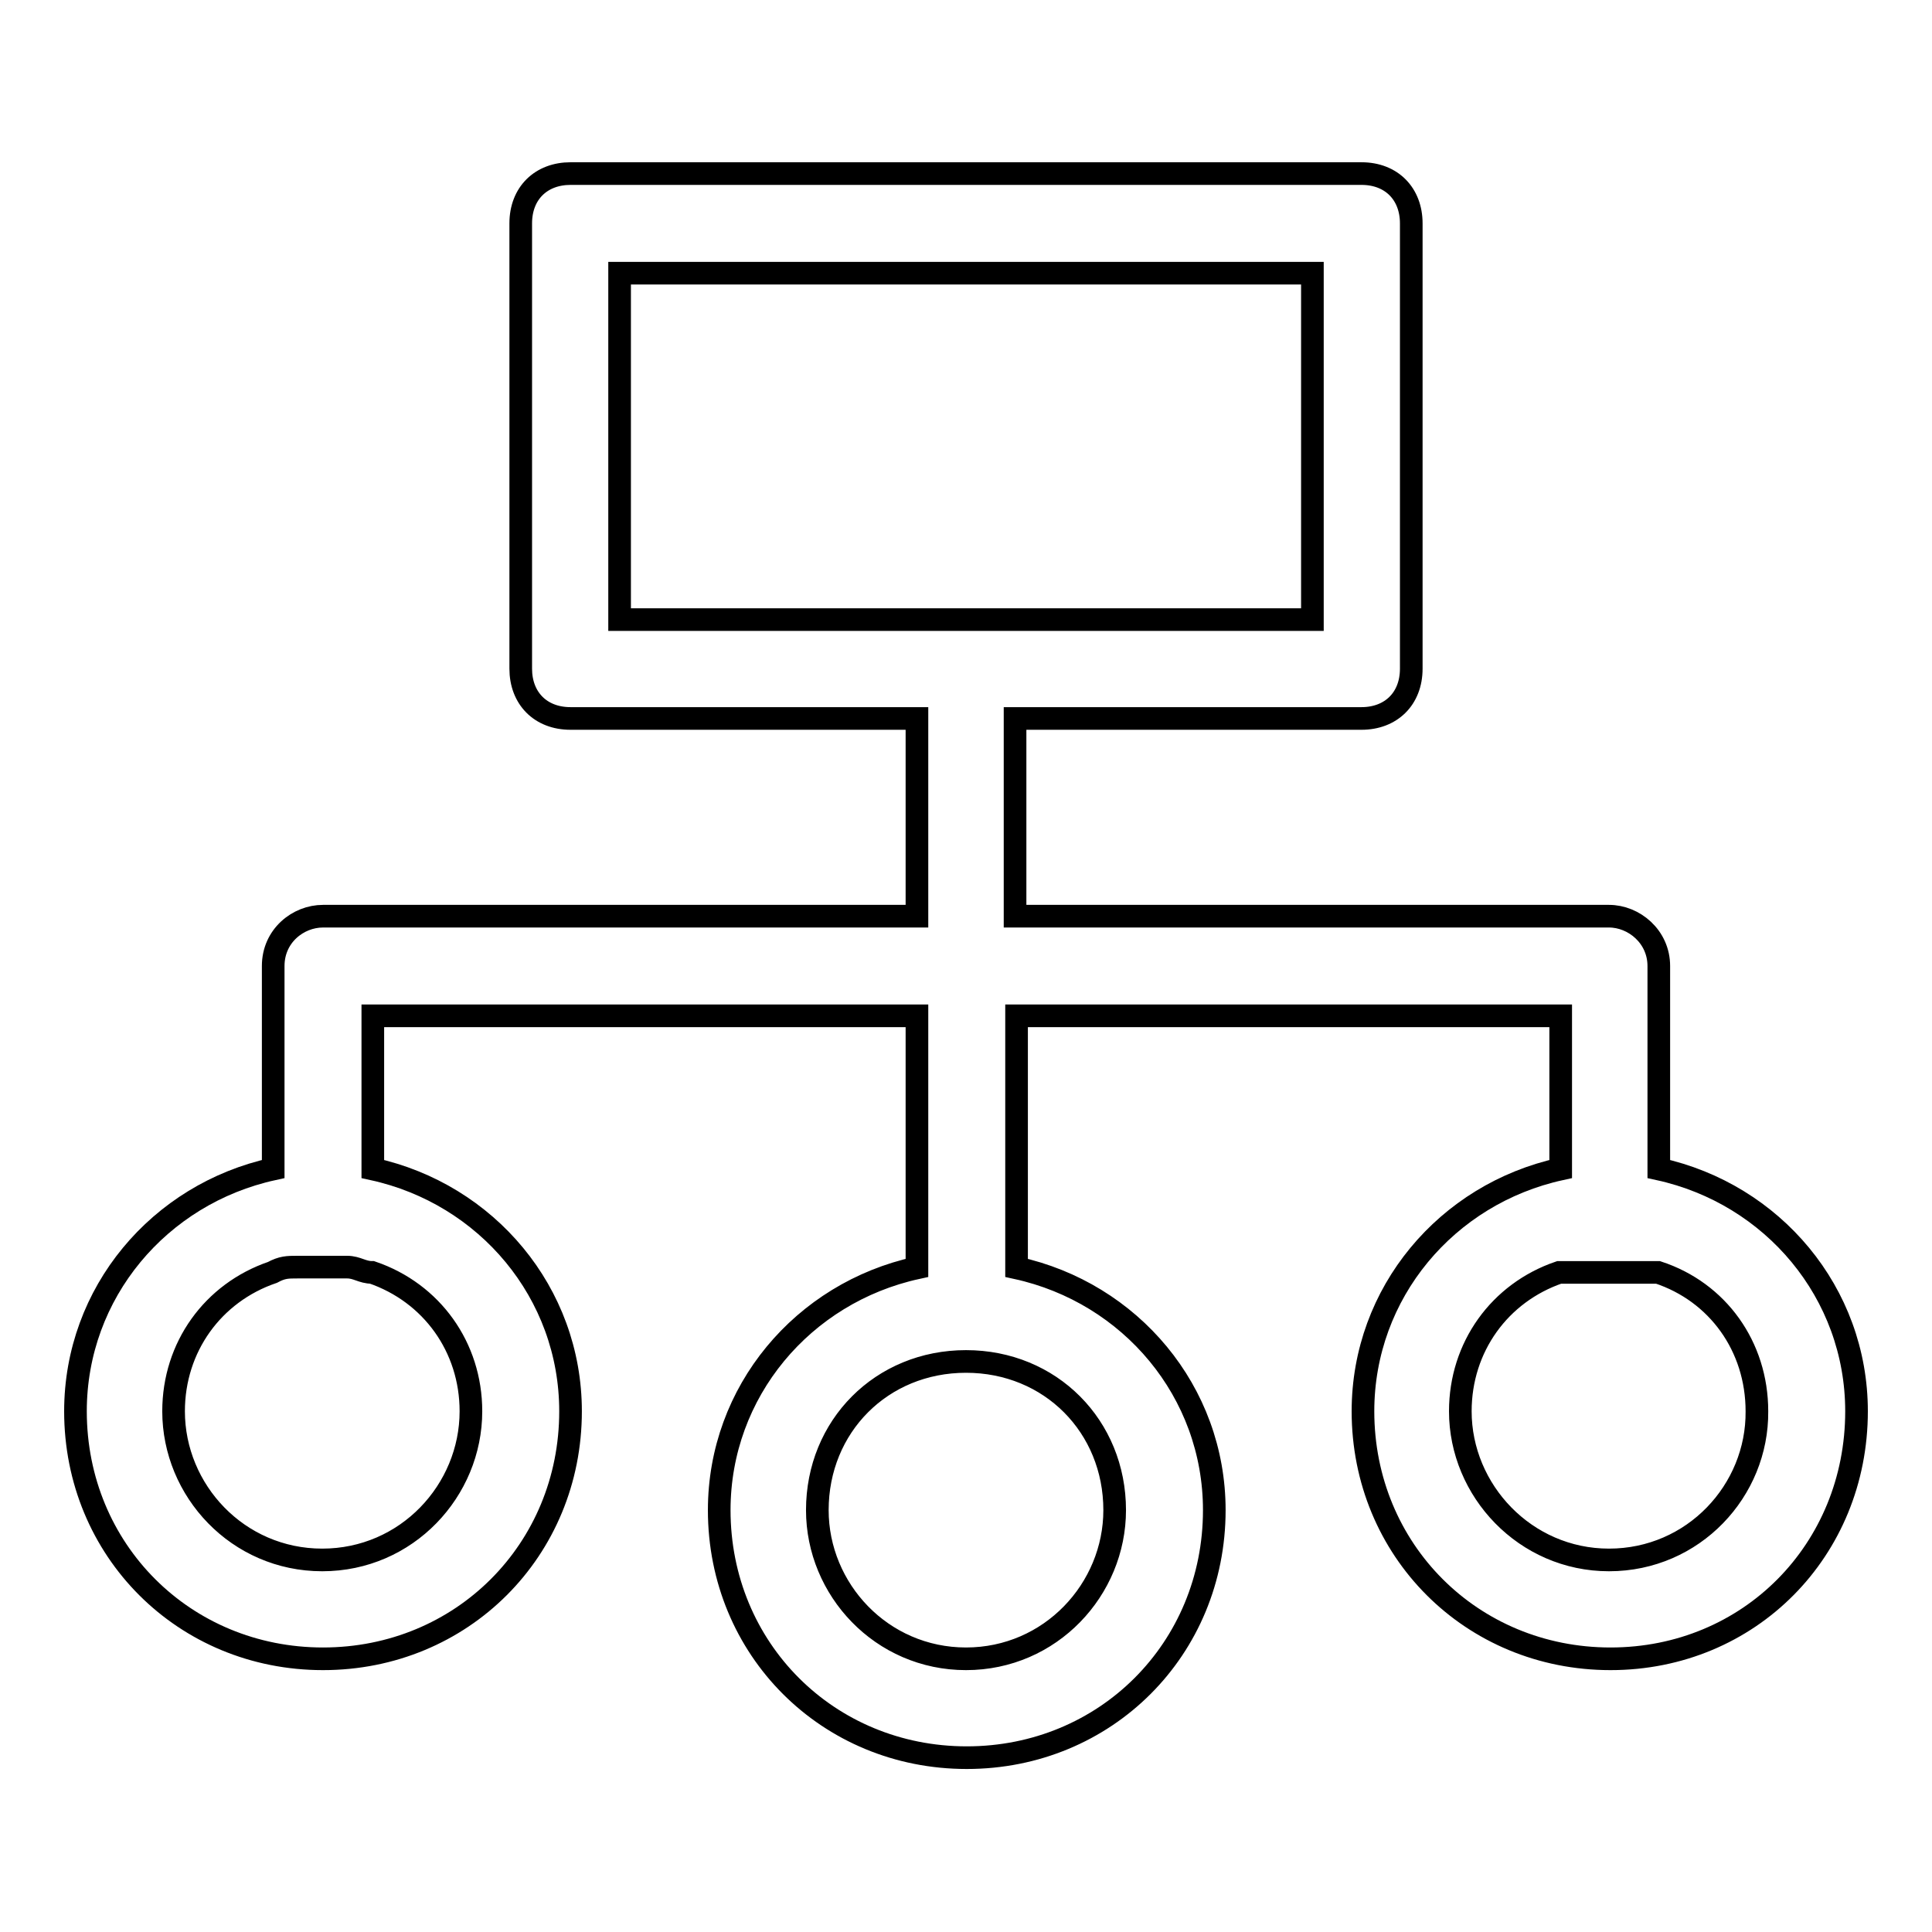 <?xml version="1.0" encoding="utf-8"?>
<!-- Svg Vector Icons : http://www.onlinewebfonts.com/icon -->
<!DOCTYPE svg PUBLIC "-//W3C//DTD SVG 1.1//EN" "http://www.w3.org/Graphics/SVG/1.1/DTD/svg11.dtd">
<svg version="1.1" xmlns="http://www.w3.org/2000/svg" xmlns:xlink="http://www.w3.org/1999/xlink" x="0px" y="0px" viewBox="0 0 256 256" enable-background="new 0 0 256 256" xml:space="preserve">
<g> <path stroke-width="3" fill-opacity="0" stroke="#000000"  d="M219.8,154.9V128c0-3.9-3.3-6.6-6.6-6.6h-78.7V95.2h45.9c3.9,0,6.6-2.6,6.6-6.6v-59c0-3.9-2.6-6.6-6.6-6.6 H75.6c-3.9,0-6.6,2.6-6.6,6.6v59c0,3.9,2.6,6.6,6.6,6.6h45.9v26.2H42.8c-3.3,0-6.6,2.6-6.6,6.6v26.9C21.1,158.2,10,171.3,10,187 c0,18.4,14.4,32.8,32.8,32.8c18.4,0,32.8-14.4,32.8-32.8c0-15.7-11.1-28.8-26.2-32.1v-20.3h72.1V168c-15.1,3.3-26.2,16.4-26.2,32.1 c0,18.4,14.4,32.8,32.8,32.8s32.8-14.4,32.8-32.8c0-15.7-11.1-28.8-26.2-32.1v-33.4h72.1v20.3c-15.1,3.3-26.2,16.4-26.2,32.1 c0,18.4,14.4,32.8,32.8,32.8S246,205.4,246,187C246,171.3,234.9,158.2,219.8,154.9L219.8,154.9z M82.1,36.2h91.8v45.9H82.1V36.2z  M62.4,187c0,10.5-8.5,19.7-19.7,19.7s-19.7-9.2-19.7-19.7c0-8.5,5.2-15.7,13.1-18.4c1.3-0.7,2-0.7,3.3-0.7h6.6 c1.3,0,2,0.7,3.3,0.7C57.2,171.3,62.4,178.5,62.4,187z M147.7,200.1c0,10.5-8.5,19.7-19.7,19.7s-19.7-9.2-19.7-19.7 c0-11.1,8.5-19.7,19.7-19.7S147.7,189,147.7,200.1z M213.2,206.7c-11.1,0-19.7-9.2-19.7-19.7c0-8.5,5.2-15.7,13.1-18.4h13.1 c7.9,2.6,13.1,9.8,13.1,18.4C232.9,197.5,224.4,206.7,213.2,206.7L213.2,206.7z"/></g>
</svg>